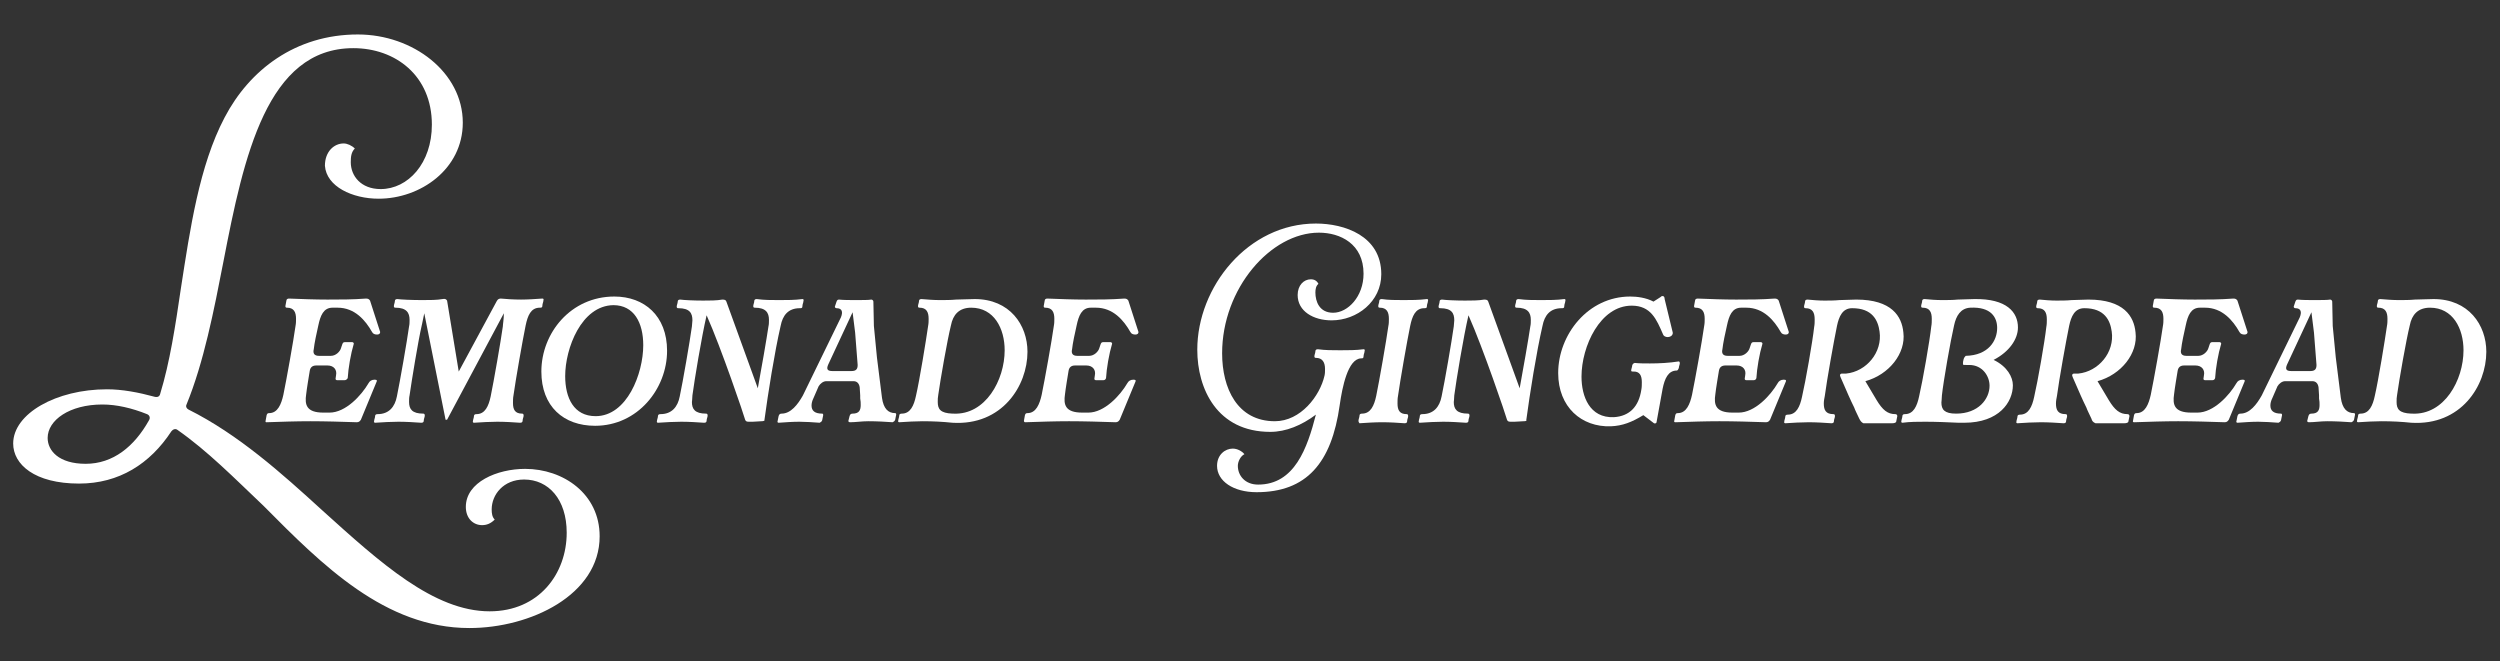 <?xml version="1.0" encoding="UTF-8"?>
<svg xmlns="http://www.w3.org/2000/svg" xmlns:xlink="http://www.w3.org/1999/xlink" version="1.1" id="Ebene_1" x="0px" y="0px" viewBox="0 0 493.2 130.4" style="enable-background:new 0 0 493.2 130.4;" xml:space="preserve">
<rect x="0" y="0" width="493.2" height="130.4" fill="#333333" stroke="none"/>
<style type="text/css">
	.st0{fill:#FFFFFF;}
</style>
<g>
	<path class="st0" d="M15.6,95.4c-8.8,0-13-3.8-13-7.9c0-5.9,8.5-10.7,18.5-10.7c3,0,6.2,0.6,9.5,1.5c0.5,0.1,0.9-0.1,1-0.6   c1.9-6.2,3-13.4,4.1-20.9c1.8-11.6,3.6-24.1,8.6-33.6c4.9-9.4,14-16.4,26.3-16.4c10.9,0,20.7,7.5,20.7,17.4c0,9.2-8.4,15-16.6,15   c-5.2,0-10.3-2.4-10.6-6.5c0-2.8,1.8-4.4,3.7-4.4c0.7,0,1.6,0.4,2.2,1c-0.7,0.7-0.8,1.6-0.8,2.7c0,2.7,2,5.3,5.9,5.3   c5.4,0,10.1-5.1,10.1-12.7c0-9.7-7.2-15.1-15.5-15.1c-17,0-21.6,21.3-25.6,42c-1.9,9.8-3.9,20-7.3,28.3c-0.2,0.4,0,0.8,0.4,1   c9.8,4.9,18.3,12.5,26.4,19.9c11.4,10.3,22,19.9,33,19.9c9.7,0,15.2-7.4,15.2-15.5c0-6.6-3.6-10.5-8.4-10.5c-4.1,0-6.4,3-6.4,5.9   c0,0.8,0.1,1.5,0.6,2c-0.8,0.8-1.6,1.1-2.5,1.1c-1.7,0-3.2-1.3-3.2-3.6c0-4.9,6.2-7.5,11.7-7.5c7.5,0,14.7,4.9,14.7,13.3   c0,11.6-13.7,18.1-25.7,18.1c-16.6,0-29-12.4-40.6-24.1C46.2,94.3,41,89,35,84.8c-0.4-0.3-0.9-0.1-1.2,0.3   C29.6,91.5,23.5,95.4,15.6,95.4z M29.4,82.9c0.3-0.5,0.1-1-0.4-1.2c-3-1.2-6-1.9-8.8-1.9c-6.5,0-10.8,3.1-10.8,6.6   c0,2.5,2.2,5.1,7.5,5.1C22.3,91.5,26.5,88.1,29.4,82.9z"></path>
	<path class="st0" d="M52.4,83l0.2-1.1c0.1-0.3,0.2-0.4,0.5-0.4c1.7,0,2.4-1.8,2.8-3.6c0.6-2.9,2-10.7,2.4-13.6   c0.1-0.5,0.1-1,0.1-1.4c0-1.3-0.4-2.2-1.8-2.2c-0.1,0-0.3,0-0.3-0.3l0.2-1.1c0-0.3,0.3-0.4,0.5-0.4c2.6,0.1,5.1,0.2,7.6,0.2   c2.5,0,5,0,7.6-0.2c0.4,0,0.6,0.1,0.8,0.4l2,6.2c0,0.3-0.2,0.5-0.6,0.5s-0.8-0.1-1-0.5c-1.3-2.3-3.4-4.8-6.8-4.8h-1   c-1.8,0-2.4,1.6-2.8,3.5c-0.3,1.3-0.8,3.6-0.9,4.7c-0.2,0.8,0.1,1.3,1,1.3h2.4c0.9,0,1.8-0.8,2-1.6l0.2-0.6   c0.1-0.3,0.2-0.5,0.5-0.5h1.5c0.1,0,0.3,0.1,0.3,0.3c-0.6,2-1.1,4.9-1.2,6.8C68.4,74.9,68.2,75,68,75h-1.5c-0.2,0-0.3-0.1-0.3-0.3   l0.1-0.7c0.2-1-0.4-1.9-1.7-1.9h-2.2c-0.8,0-1.2,0.4-1.3,1.1c-0.1,0.6-0.6,3.6-0.7,4.6c-0.3,2,0,3.6,3.4,3.6H65   c3.2,0,6.3-3.4,7.7-5.8c0.2-0.4,0.6-0.7,1.2-0.7c0.5,0,0.5,0.2,0.4,0.4l-3.1,7.5c-0.2,0.3-0.4,0.5-0.8,0.5   c-3.1-0.1-6.2-0.2-9.2-0.2c-2.8,0-5.6,0.1-8.6,0.2C52.5,83.3,52.3,83.3,52.4,83z"></path>
	<path class="st0" d="M88.2,59.3l2.3,14L98,59.4c0.2-0.4,0.5-0.5,0.8-0.5c1,0.1,2.5,0.2,4,0.2c1.3,0,2.8-0.1,4.2-0.2   c0.2,0,0.3,0.1,0.2,0.4c0,0.3-0.2,0.6-0.2,1s-0.2,0.4-0.5,0.4c-1.8,0-2.4,1.6-2.8,3.5c-0.6,2.9-2,10.9-2.4,13.8v0   c-0.1,0.5-0.1,1-0.1,1.5c0,1.3,0.4,2.1,1.8,2.1c0.2,0,0.3,0.1,0.3,0.4c0,0.3-0.2,0.6-0.2,1c0,0.3-0.2,0.4-0.5,0.4   c-1.4-0.1-3-0.2-4.5-0.2c-1.4,0-3.1,0.1-4.6,0.2c-0.1,0-0.3-0.1-0.2-0.3c0-0.3,0.2-0.7,0.2-1c0-0.3,0.2-0.4,0.5-0.4   c1.7,0,2.4-1.6,2.8-3.5c0.6-2.9,2-10.9,2.4-13.8c0-0.4,0.2-1.4,0.2-2.6l-11.2,21h-0.3l-4.2-21c-0.4,2.1-0.5,2.3-0.5,2.4   c-0.7,3-2,11-2.4,13.8v0c-0.1,0.4-0.1,0.9-0.1,1.3c0,1.4,0.6,2.3,2.8,2.3c0.2,0,0.3,0.1,0.3,0.4c0,0.3-0.2,0.6-0.2,1   c0,0.3-0.2,0.4-0.5,0.4c-1.4-0.1-3-0.2-4.5-0.2c-1.4,0-3.1,0.1-4.6,0.2c-0.1,0-0.3-0.1-0.2-0.3c0-0.3,0.2-0.7,0.2-1   s0.2-0.4,0.5-0.4c2.2,0,3.4-1.4,3.8-3.5c0.6-2.9,2-10.9,2.4-13.8v0c0.1-0.4,0.1-0.9,0.1-1.3c0-1.4-0.6-2.4-2.8-2.4   c-0.1,0-0.3,0-0.3-0.3c0-0.3,0.2-0.7,0.2-1c0-0.3,0.2-0.4,0.5-0.4c0.7,0.1,2.8,0.2,4.9,0.2c1.4,0,2.9,0,4-0.2   C87.8,58.9,88,59,88.2,59.3z"></path>
	<path class="st0" d="M121.2,58.5c5.9,0,10.4,3.8,10.4,10.7c0,7.5-5.8,14.8-14.2,14.8c-6.2,0-10.6-3.8-10.6-10.7   C106.8,65.7,112.6,58.5,121.2,58.5z M111.5,74.2c0,4.3,1.7,7.9,6,7.9c6.2,0,9.4-8.4,9.4-14c0-4.4-1.8-7.9-5.9-7.9   C114.7,60.3,111.5,68.7,111.5,74.2z"></path>
	<path class="st0" d="M148.5,83.2h-0.8c-0.4,0-0.6-0.1-0.7-0.4c-0.2-0.8-4.7-14.1-7.6-20.6c-1,4.3-2.4,12.8-2.8,15.8   c0,0.4-0.1,1.4-0.1,1.3c0,1.4,0.6,2.3,2.8,2.3c0.2,0,0.3,0.1,0.3,0.4c0,0.3-0.2,0.6-0.2,1c0,0.3-0.2,0.4-0.5,0.4   c-1.4-0.1-3-0.2-4.5-0.2c-1.4,0-3.1,0.1-4.6,0.2c-0.1,0-0.3-0.1-0.2-0.3c0-0.3,0.2-0.7,0.2-1c0-0.3,0.2-0.4,0.5-0.4   c2.2,0,3.4-1.4,3.8-3.5c0.6-2.8,2-10.9,2.4-13.8c0-0.4,0.1-0.8,0.1-1.2c0-1.4-0.5-2.4-2.8-2.4c-0.1,0-0.3,0-0.3-0.3   c0-0.3,0.2-0.7,0.2-1c0-0.3,0.2-0.4,0.5-0.4c0.7,0.1,2.6,0.2,4.5,0.2c1.3,0,2.7,0,3.8-0.2c0.5,0,0.7,0.1,0.8,0.4l6.2,17.1   c0.6-3.2,1.8-10.1,2.1-12.2v0c0.1-0.4,0.1-0.9,0.1-1.3c0-1.4-0.6-2.4-2.8-2.4c-0.1,0-0.3,0-0.3-0.3c0-0.3,0.2-0.7,0.2-1   c0-0.3,0.2-0.4,0.5-0.4c1.4,0.2,2.9,0.2,4.4,0.2c1.5,0,3.1,0,4.6-0.2c0.2,0,0.3,0.1,0.2,0.4c0,0.3-0.2,0.6-0.2,1s-0.2,0.4-0.5,0.4   c-2.3,0-3.4,1.4-3.8,3.5c-1.2,5.2-2.5,13.4-3.2,18.6C150.9,83.1,150.5,83.1,148.5,83.2z"></path>
	<path class="st0" d="M172.4,64.3c0.2,2.1,0.4,4.1,0.6,6.2l1,8c0.3,2.1,1.2,3,2.6,3c0.2,0,0.2,0.2,0.2,0.3l-0.2,1   c-0.1,0.3-0.3,0.4-0.5,0.5c-1.4-0.1-3.1-0.2-4.8-0.2c-1.3,0-2.5,0.2-3.6,0.2c-0.3,0-0.4-0.2-0.3-0.4l0.2-0.8   c0.1-0.3,0.2-0.5,0.6-0.5c1.3,0,1.6-0.7,1.6-1.7c0-0.4,0-0.8-0.1-1.3c0-0.2,0-0.4,0-0.6l-0.1-1.6c-0.1-0.7-0.5-1.2-1.2-1.2h-5.4   c-0.6,0-1.2,0.5-1.5,1c-0.3,0.7-0.7,1.6-1,2.3c-0.3,0.6-0.4,1.1-0.4,1.5c0,1,0.6,1.6,2.1,1.6c0.2,0,0.2,0.2,0.2,0.3l-0.2,1   c-0.1,0.3-0.3,0.4-0.5,0.5c-1.4-0.1-2.8-0.2-4-0.2c-1.3,0-2.7,0.1-4.1,0.2c-0.1,0-0.3-0.1-0.2-0.3l0.2-1c0.1-0.3,0.2-0.5,0.6-0.5   c1.8,0,3.2-1.8,4.2-3.6l7.5-15.4c0.4-1,0.3-1.8-0.9-1.8c-0.1,0-0.3-0.1-0.3-0.3l0.3-0.9c0.1-0.3,0.2-0.5,0.5-0.5   c0.9,0.1,2.2,0.1,3.3,0.1c1.3,0,2.6,0,3.1-0.1c0.2,0,0.4,0.2,0.4,0.4L172.4,64.3z M168.2,61.6l-4.8,10.3c-0.4,0.9-0.2,1.3,0.8,1.3   h3.8c0.9,0,1.2-0.4,1.2-1.2l-0.5-6.4L168.2,61.6z"></path>
	<path class="st0" d="M182,83.1c-1.4,0-3,0.1-4.6,0.2c-0.1,0-0.3-0.1-0.2-0.3c0-0.3,0.2-0.7,0.2-1s0.2-0.4,0.5-0.4   c1.7,0,2.4-1.6,2.8-3.5c0.7-3,2-11,2.4-13.8v0c0.1-0.5,0.1-1,0.1-1.4c0-1.3-0.4-2.2-1.8-2.2c-0.1,0-0.3,0-0.3-0.3   c0-0.3,0.2-0.7,0.2-1c0-0.3,0.2-0.4,0.5-0.4c1.2,0.1,2.4,0.2,3.6,0.2c1,0,2.2,0,3.2-0.1c1.2,0,2.4-0.1,3.7-0.1   c6.9,0,10.4,5.1,10.4,10.4c0,6.7-5,14.6-14.8,14C186,83.2,184.1,83.1,182,83.1z M185.1,77.9c-0.1,0.5-0.1,0.9-0.1,1.4   c0,1.4,0.5,2.2,2.9,2.3h0.2c6.3,0.3,10.1-6.6,10.1-12.5c0-4.3-2.1-8.4-6.6-8.4c-2.4,0-3.6,1.4-4,3.5C186.9,67,185.5,75,185.1,77.9   L185.1,77.9z"></path>
	<path class="st0" d="M202,83l0.2-1.1c0.1-0.3,0.2-0.4,0.5-0.4c1.7,0,2.4-1.8,2.8-3.6c0.6-2.9,2-10.7,2.4-13.6   c0.1-0.5,0.1-1,0.1-1.4c0-1.3-0.4-2.2-1.8-2.2c-0.1,0-0.3,0-0.3-0.3l0.2-1.1c0-0.3,0.3-0.4,0.5-0.4c2.6,0.1,5.1,0.2,7.6,0.2   c2.5,0,5,0,7.6-0.2c0.4,0,0.6,0.1,0.8,0.4l2,6.2c0,0.3-0.2,0.5-0.6,0.5c-0.4,0-0.8-0.1-1-0.5c-1.3-2.3-3.4-4.8-6.8-4.8h-1   c-1.8,0-2.4,1.6-2.8,3.5c-0.3,1.3-0.8,3.6-0.9,4.7c-0.2,0.8,0.1,1.3,1,1.3h2.4c0.9,0,1.8-0.8,2-1.6l0.2-0.6   c0.1-0.3,0.2-0.5,0.5-0.5h1.5c0.1,0,0.3,0.1,0.3,0.3c-0.6,2-1.1,4.9-1.2,6.8c-0.1,0.3-0.3,0.4-0.5,0.4h-1.5c-0.2,0-0.3-0.1-0.3-0.3   L216,74c0.2-1-0.4-1.9-1.7-1.9h-2.2c-0.8,0-1.2,0.4-1.3,1.1c-0.1,0.6-0.6,3.6-0.7,4.6c-0.3,2,0,3.6,3.4,3.6h1.2   c3.2,0,6.3-3.4,7.7-5.8c0.2-0.4,0.6-0.7,1.2-0.7c0.5,0,0.5,0.2,0.4,0.4l-3.1,7.5c-0.2,0.3-0.4,0.5-0.8,0.5   c-3.1-0.1-6.2-0.2-9.2-0.2c-2.8,0-5.6,0.1-8.6,0.2C202.2,83.3,202,83.3,202,83z"></path>
	<path class="st0" d="M264.3,79.9c-1.6,11.5-6.6,17.2-16.4,17.2c-4.6,0-7.8-2.2-7.8-5.2c0-2.2,1.6-3.4,3.1-3.4   c0.9,0,1.8,0.5,2.3,1.1c-0.8,0.4-1.3,1.5-1.3,2.3c0,1.9,1.4,3.7,4,3.7c7.2,0,9.7-7.2,11.4-13.8c-2.8,2.1-5.9,3.4-9,3.4   c-10.5,0-14.4-8.5-14.4-16.2c0-12.4,10-24.9,23.4-24.9c5.6,0,12.9,2.4,12.9,10c0,5.4-4.8,9.1-9.8,9.1c-3.6,0-6.7-1.8-6.7-5   c0-1.9,1.2-3.1,2.6-3.1c0.7,0,1.2,0.3,1.5,0.9c-0.5,0.4-0.6,1.1-0.6,1.7c0,1.8,0.8,4,3.5,4c2.9,0,6-3.2,6-7.7   c0-5.9-4.6-8.1-8.8-8.1c-9.5,0-19.1,11-19.1,23.8c0,6.9,3,13.4,10.4,13.4c5.1,0,8.9-5,9.8-9c0.1-0.4,0.1-0.9,0.1-1.3   c0-1.3-0.5-2.2-1.8-2.2c-0.1,0-0.3,0-0.3-0.3c0-0.3,0.2-0.7,0.2-1c0-0.3,0.2-0.4,0.5-0.4c1.4,0.2,2.9,0.2,4.4,0.2s3.1,0,4.6-0.2   c0.2,0,0.3,0.1,0.2,0.4c0,0.3-0.2,0.6-0.2,1s-0.2,0.4-0.5,0.4C265.9,70.8,264.8,76.4,264.3,79.9z"></path>
	<path class="st0" d="M268,83c0-0.3,0.2-0.7,0.2-1s0.2-0.4,0.5-0.4c1.7,0,2.4-1.6,2.8-3.5c0.6-2.9,2-10.9,2.4-13.8   c0.1-0.4,0.1-1,0.1-1.4c0-1.3-0.4-2.2-1.8-2.2c-0.1,0-0.3,0-0.3-0.3c0-0.3,0.2-0.7,0.2-1c0-0.3,0.2-0.4,0.5-0.4   c1.3,0.2,2.8,0.2,4.3,0.2s3,0,4.6-0.2c0.2,0,0.3,0.1,0.2,0.4c0,0.3-0.2,0.6-0.2,1s-0.2,0.4-0.5,0.4c-1.8,0-2.4,1.6-2.8,3.5   c-0.6,2.9-2,10.9-2.4,13.8v0c-0.1,0.5-0.1,1-0.1,1.5c0,1.3,0.4,2.1,1.8,2.1c0.2,0,0.3,0.1,0.3,0.4c0,0.3-0.2,0.6-0.2,1   c0,0.3-0.2,0.4-0.5,0.4c-1.4-0.1-2.9-0.2-4.4-0.2c-1.5,0-3,0.1-4.5,0.2C268.1,83.3,268,83.3,268,83z"></path>
	<path class="st0" d="M298.8,83.2H298c-0.4,0-0.6-0.1-0.7-0.4c-0.2-0.8-4.7-14.1-7.6-20.6c-1,4.3-2.4,12.8-2.8,15.8   c0,0.4-0.1,1.4-0.1,1.3c0,1.4,0.6,2.3,2.8,2.3c0.2,0,0.3,0.1,0.3,0.4c0,0.3-0.2,0.6-0.2,1c0,0.3-0.2,0.4-0.5,0.4   c-1.4-0.1-3-0.2-4.5-0.2c-1.4,0-3.1,0.1-4.6,0.2c-0.1,0-0.3-0.1-0.2-0.3c0-0.3,0.2-0.7,0.2-1s0.2-0.4,0.5-0.4   c2.2,0,3.4-1.4,3.8-3.5c0.6-2.8,2-10.9,2.4-13.8c0-0.4,0.1-0.8,0.1-1.2c0-1.4-0.5-2.4-2.8-2.4c-0.1,0-0.3,0-0.3-0.3   c0-0.3,0.2-0.7,0.2-1c0-0.3,0.2-0.4,0.5-0.4c0.7,0.1,2.6,0.2,4.5,0.2c1.3,0,2.7,0,3.8-0.2c0.5,0,0.7,0.1,0.8,0.4l6.2,17.1   c0.6-3.2,1.8-10.1,2.1-12.2v0c0.1-0.4,0.1-0.9,0.1-1.3c0-1.4-0.6-2.4-2.8-2.4c-0.1,0-0.3,0-0.3-0.3c0-0.3,0.2-0.7,0.2-1   c0-0.3,0.2-0.4,0.5-0.4c1.4,0.2,2.9,0.2,4.4,0.2c1.5,0,3.1,0,4.6-0.2c0.2,0,0.3,0.1,0.2,0.4c0,0.3-0.2,0.6-0.2,1s-0.2,0.4-0.5,0.4   c-2.3,0-3.4,1.4-3.8,3.5c-1.2,5.2-2.5,13.4-3.2,18.6C301.3,83.1,300.9,83.1,298.8,83.2z"></path>
	<path class="st0" d="M324.2,81.9c-2.3,1.4-4.1,2.1-6.4,2.2h0c-5.8,0.2-10.4-3.8-10.4-10.5c0-7.6,5.9-15.1,14.2-15.1   c1.3,0,3.1,0.2,4.6,1l1.4-0.9c0.2-0.2,0.3-0.2,0.4-0.2c0.3,0,0.4,0.3,0.4,0.6c0.5,2.1,1.1,4.6,1.6,6.6c0,0.1,0,0.1,0,0.2   c-0.1,0.5-0.6,0.7-1,0.7c-0.4,0-0.8-0.2-0.9-0.5c-1.3-3-2.4-5.7-6.2-5.7c-6.2,0-9.9,8-9.9,14c0,3.9,1.6,8.2,6.4,8   c3.1-0.2,4.9-2.1,5.4-5.4c0.1-0.5,0.1-1,0.1-1.5c0-1.3-0.4-2.2-1.8-2.1c-0.1,0-0.3,0-0.3-0.2c0-0.3,0.2-0.7,0.2-1   c0.1-0.3,0.2-0.4,0.5-0.5c0.9,0.1,2,0.1,3,0.1c1.8,0,3.8-0.1,5.7-0.4c0.1,0,0.2,0.2,0.2,0.3c0,0.3-0.2,0.7-0.2,1   c-0.1,0.2-0.2,0.5-0.4,0.5c-1.7,0-2.4,1.6-2.8,3.6l-1.2,6.6c0,0.2-0.3,0.3-0.5,0.2L324.2,81.9z"></path>
	<path class="st0" d="M330.3,83l0.2-1.1c0.1-0.3,0.2-0.4,0.5-0.4c1.7,0,2.4-1.8,2.8-3.6c0.6-2.9,2-10.7,2.4-13.6   c0.1-0.5,0.1-1,0.1-1.4c0-1.3-0.4-2.2-1.8-2.2c-0.1,0-0.3,0-0.3-0.3l0.2-1.1c0-0.3,0.3-0.4,0.5-0.4c2.6,0.1,5.1,0.2,7.6,0.2   c2.5,0,5,0,7.6-0.2c0.4,0,0.6,0.1,0.8,0.4l2,6.2c0,0.3-0.2,0.5-0.6,0.5c-0.4,0-0.8-0.1-1-0.5c-1.3-2.3-3.4-4.8-6.8-4.8h-1   c-1.8,0-2.4,1.6-2.8,3.5c-0.3,1.3-0.8,3.6-0.9,4.7c-0.2,0.8,0.1,1.3,1,1.3h2.4c0.9,0,1.8-0.8,2-1.6l0.2-0.6   c0.1-0.3,0.2-0.5,0.5-0.5h1.5c0.1,0,0.3,0.1,0.3,0.3c-0.6,2-1.1,4.9-1.2,6.8c-0.1,0.3-0.3,0.4-0.5,0.4h-1.5c-0.2,0-0.3-0.1-0.3-0.3   l0.1-0.7c0.2-1-0.4-1.9-1.7-1.9h-2.2c-0.8,0-1.2,0.4-1.3,1.1c-0.1,0.6-0.6,3.6-0.7,4.6c-0.3,2,0,3.6,3.4,3.6h1.2   c3.2,0,6.3-3.4,7.7-5.8c0.2-0.4,0.6-0.7,1.2-0.7c0.5,0,0.5,0.2,0.4,0.4l-3.1,7.5c-0.2,0.3-0.4,0.5-0.8,0.5   c-3.1-0.1-6.2-0.2-9.2-0.2c-2.8,0-5.6,0.1-8.6,0.2C330.4,83.3,330.2,83.3,330.3,83z"></path>
	<path class="st0" d="M366.8,82.6c-0.4-0.9-0.8-1.6-1-2.2c-0.8-1.6-1.3-2.8-2.7-6c-0.2-0.4-0.1-0.7,0.3-0.7c0.3,0,0.6,0,0.8,0   c4-0.4,7.2-4.2,6.6-8.3c-0.3-2.2-1.4-4.6-5.4-4.6c-1.9,0-2.6,1.6-3,3.5c-0.6,2.9-2,10.7-2.4,13.8c-0.1,0.5-0.2,1-0.2,1.5   c0,1.3,0.4,2.1,1.9,2.1c0.2,0,0.3,0.1,0.3,0.4c0,0.3-0.2,0.6-0.2,1c0,0.3-0.2,0.4-0.5,0.4c-1.4-0.1-3-0.2-4.5-0.2   c-1.4,0-3.1,0.1-4.6,0.2c-0.1,0-0.3-0.1-0.2-0.3c0-0.3,0.2-0.7,0.2-1s0.2-0.4,0.5-0.4c1.7,0,2.4-1.6,2.8-3.5c0.7-3,2.1-11,2.4-13.8   v0c0.1-0.5,0.1-1,0.1-1.5c0-1.3-0.4-2.2-1.8-2.2c-0.1,0-0.3,0-0.3-0.3c0-0.3,0.2-0.7,0.2-1c0-0.3,0.2-0.4,0.5-0.4   c1,0.1,2.2,0.2,3.3,0.2c0.9,0,2,0,3-0.1c1.1,0,2.2-0.1,3.3-0.1c7,0,9,3.3,9.3,6.5c0.5,4.1-2.8,8.3-7.5,9.6l2.2,3.7   c1.2,2,2.2,2.8,3.7,2.8c0.2,0,0.4,0.1,0.4,0.4l-0.2,1c0,0.3-0.4,0.4-0.8,0.4c-0.8,0-1.8,0-2.9,0s-2.1,0-2.8,0   C367.2,83.3,367,83,366.8,82.6z"></path>
	<path class="st0" d="M398.1,64.6c0,2.3-1.7,4.8-4.8,6.4c2.7,1.3,3.8,3.4,3.8,5c0,3.3-2.7,7.4-9.6,7.4c-0.4,0-0.7,0-1.1,0   c-2.2-0.1-4.4-0.2-6.6-0.2c-1.4,0-3,0-4.5,0.2c-0.1,0-0.3-0.1-0.2-0.3c0-0.3,0.2-0.7,0.2-1s0.2-0.4,0.5-0.4c1.7,0,2.4-1.6,2.8-3.5   c0.7-3,2.1-11,2.4-13.8v0c0.1-0.5,0.1-1,0.1-1.5c0-1.3-0.4-2.2-1.8-2.2c-0.1,0-0.3,0-0.3-0.3c0-0.3,0.2-0.7,0.2-1   c0-0.3,0.2-0.4,0.5-0.4c1,0.1,2.2,0.2,3.4,0.2c0.9,0,2.2,0,3.1-0.1c1.1,0,2.2-0.1,3.3-0.1C395.9,58.9,398.1,61.6,398.1,64.6z    M387.4,72c-0.2,0-0.2-0.5,0-1.2c0.1-0.3,0.3-0.5,0.4-0.6c4.5-0.1,6.2-3,6.2-5.5c0-2.1-1.2-4.2-5.3-4c-1.9,0.1-2.8,1.6-3.2,3.5   c-0.7,3-2.1,11-2.4,13.8c0,0.4-0.1,1.4-0.1,1.4c0,1.4,0.6,2.2,2.9,2.2c4.4,0,6.6-2.9,6.6-5.5c0-1.9-1.4-4.1-4-4.1H387.4z"></path>
	<path class="st0" d="M412.6,82.6c-0.4-0.9-0.8-1.6-1-2.2c-0.8-1.6-1.3-2.8-2.7-6c-0.2-0.4-0.1-0.7,0.3-0.7c0.3,0,0.6,0,0.8,0   c4-0.4,7.2-4.2,6.6-8.3c-0.3-2.2-1.4-4.6-5.4-4.6c-1.9,0-2.6,1.6-3,3.5c-0.6,2.9-2,10.7-2.4,13.8c-0.1,0.5-0.2,1-0.2,1.5   c0,1.3,0.4,2.1,1.9,2.1c0.2,0,0.3,0.1,0.3,0.4c0,0.3-0.2,0.6-0.2,1c0,0.3-0.2,0.4-0.5,0.4c-1.4-0.1-3-0.2-4.5-0.2   c-1.4,0-3.1,0.1-4.6,0.2c-0.1,0-0.3-0.1-0.2-0.3c0-0.3,0.2-0.7,0.2-1s0.2-0.4,0.5-0.4c1.7,0,2.4-1.6,2.8-3.5c0.7-3,2.1-11,2.4-13.8   v0c0.1-0.5,0.1-1,0.1-1.5c0-1.3-0.4-2.2-1.8-2.2c-0.1,0-0.3,0-0.3-0.3c0-0.3,0.2-0.7,0.2-1c0-0.3,0.2-0.4,0.5-0.4   c1,0.1,2.2,0.2,3.3,0.2c0.9,0,2,0,3-0.1c1.1,0,2.2-0.1,3.3-0.1c7,0,9,3.3,9.3,6.5c0.5,4.1-2.8,8.3-7.5,9.6l2.2,3.7   c1.2,2,2.2,2.8,3.7,2.8c0.2,0,0.4,0.1,0.4,0.4l-0.2,1c0,0.3-0.4,0.4-0.8,0.4c-0.8,0-1.8,0-2.9,0s-2.1,0-2.8,0   C412.9,83.3,412.7,83,412.6,82.6z"></path>
	<path class="st0" d="M420.8,83l0.2-1.1c0.1-0.3,0.2-0.4,0.5-0.4c1.7,0,2.4-1.8,2.8-3.6c0.6-2.9,2-10.7,2.4-13.6   c0.1-0.5,0.1-1,0.1-1.4c0-1.3-0.4-2.2-1.8-2.2c-0.1,0-0.3,0-0.3-0.3l0.2-1.1c0-0.3,0.3-0.4,0.5-0.4c2.6,0.1,5.1,0.2,7.6,0.2   c2.5,0,5,0,7.6-0.2c0.4,0,0.6,0.1,0.8,0.4l2,6.2c0,0.3-0.2,0.5-0.6,0.5c-0.4,0-0.8-0.1-1-0.5c-1.3-2.3-3.4-4.8-6.8-4.8h-1   c-1.8,0-2.4,1.6-2.8,3.5c-0.3,1.3-0.8,3.6-0.9,4.7c-0.2,0.8,0.1,1.3,1,1.3h2.4c0.9,0,1.8-0.8,2-1.6l0.2-0.6   c0.1-0.3,0.2-0.5,0.5-0.5h1.5c0.1,0,0.3,0.1,0.3,0.3c-0.6,2-1.1,4.9-1.2,6.8c-0.1,0.3-0.3,0.4-0.5,0.4h-1.5c-0.2,0-0.3-0.1-0.3-0.3   l0.1-0.7c0.2-1-0.4-1.9-1.7-1.9h-2.2c-0.8,0-1.2,0.4-1.3,1.1c-0.1,0.6-0.6,3.6-0.7,4.6c-0.3,2,0,3.6,3.4,3.6h1.2   c3.2,0,6.3-3.4,7.7-5.8c0.2-0.4,0.6-0.7,1.2-0.7c0.5,0,0.5,0.2,0.4,0.4l-3.1,7.5c-0.2,0.3-0.4,0.5-0.8,0.5   c-3.1-0.1-6.2-0.2-9.2-0.2c-2.8,0-5.6,0.1-8.6,0.2C420.9,83.3,420.7,83.3,420.8,83z"></path>
	<path class="st0" d="M460.2,64.3c0.2,2.1,0.4,4.1,0.6,6.2l1,8c0.3,2.1,1.2,3,2.6,3c0.2,0,0.2,0.2,0.2,0.3l-0.2,1   c-0.1,0.3-0.3,0.4-0.5,0.5c-1.4-0.1-3.1-0.2-4.8-0.2c-1.3,0-2.5,0.2-3.6,0.2c-0.3,0-0.4-0.2-0.3-0.4l0.2-0.8   c0.1-0.3,0.2-0.5,0.6-0.5c1.3,0,1.6-0.7,1.6-1.7c0-0.4,0-0.8-0.1-1.3c0-0.2,0-0.4,0-0.6l-0.1-1.6c-0.1-0.7-0.5-1.2-1.2-1.2h-5.4   c-0.6,0-1.2,0.5-1.5,1c-0.3,0.7-0.7,1.6-1,2.3c-0.3,0.6-0.4,1.1-0.4,1.5c0,1,0.6,1.6,2.1,1.6c0.2,0,0.2,0.2,0.2,0.3l-0.2,1   c-0.1,0.3-0.3,0.4-0.5,0.5c-1.4-0.1-2.8-0.2-4-0.2c-1.3,0-2.7,0.1-4.1,0.2c-0.1,0-0.3-0.1-0.2-0.3l0.2-1c0.1-0.3,0.2-0.5,0.6-0.5   c1.8,0,3.2-1.8,4.2-3.6l7.5-15.4c0.4-1,0.3-1.8-0.9-1.8c-0.1,0-0.3-0.1-0.3-0.3l0.3-0.9c0.1-0.3,0.2-0.5,0.5-0.5   c0.9,0.1,2.2,0.1,3.3,0.1c1.3,0,2.6,0,3.1-0.1c0.2,0,0.4,0.2,0.4,0.4L460.2,64.3z M456,61.6l-4.8,10.3c-0.4,0.9-0.2,1.3,0.8,1.3   h3.8c0.9,0,1.2-0.4,1.2-1.2l-0.5-6.4L456,61.6z"></path>
	<path class="st0" d="M469.8,83.1c-1.4,0-3,0.1-4.6,0.2c-0.1,0-0.3-0.1-0.2-0.3c0-0.3,0.2-0.7,0.2-1s0.2-0.4,0.5-0.4   c1.7,0,2.4-1.6,2.8-3.5c0.7-3,2-11,2.4-13.8v0c0.1-0.5,0.1-1,0.1-1.4c0-1.3-0.4-2.2-1.8-2.2c-0.1,0-0.3,0-0.3-0.3   c0-0.3,0.2-0.7,0.2-1c0-0.3,0.2-0.4,0.5-0.4c1.2,0.1,2.4,0.2,3.6,0.2c1,0,2.2,0,3.2-0.1c1.2,0,2.4-0.1,3.7-0.1   c6.9,0,10.4,5.1,10.4,10.4c0,6.7-5,14.6-14.8,14C473.8,83.2,471.9,83.1,469.8,83.1z M472.9,77.9c-0.1,0.5-0.1,0.9-0.1,1.4   c0,1.4,0.5,2.2,2.9,2.3h0.2c6.3,0.3,10.1-6.6,10.1-12.5c0-4.3-2.1-8.4-6.6-8.4c-2.4,0-3.6,1.4-4,3.5C474.7,67,473.3,75,472.9,77.9   L472.9,77.9z"></path>
</g>
</svg>
